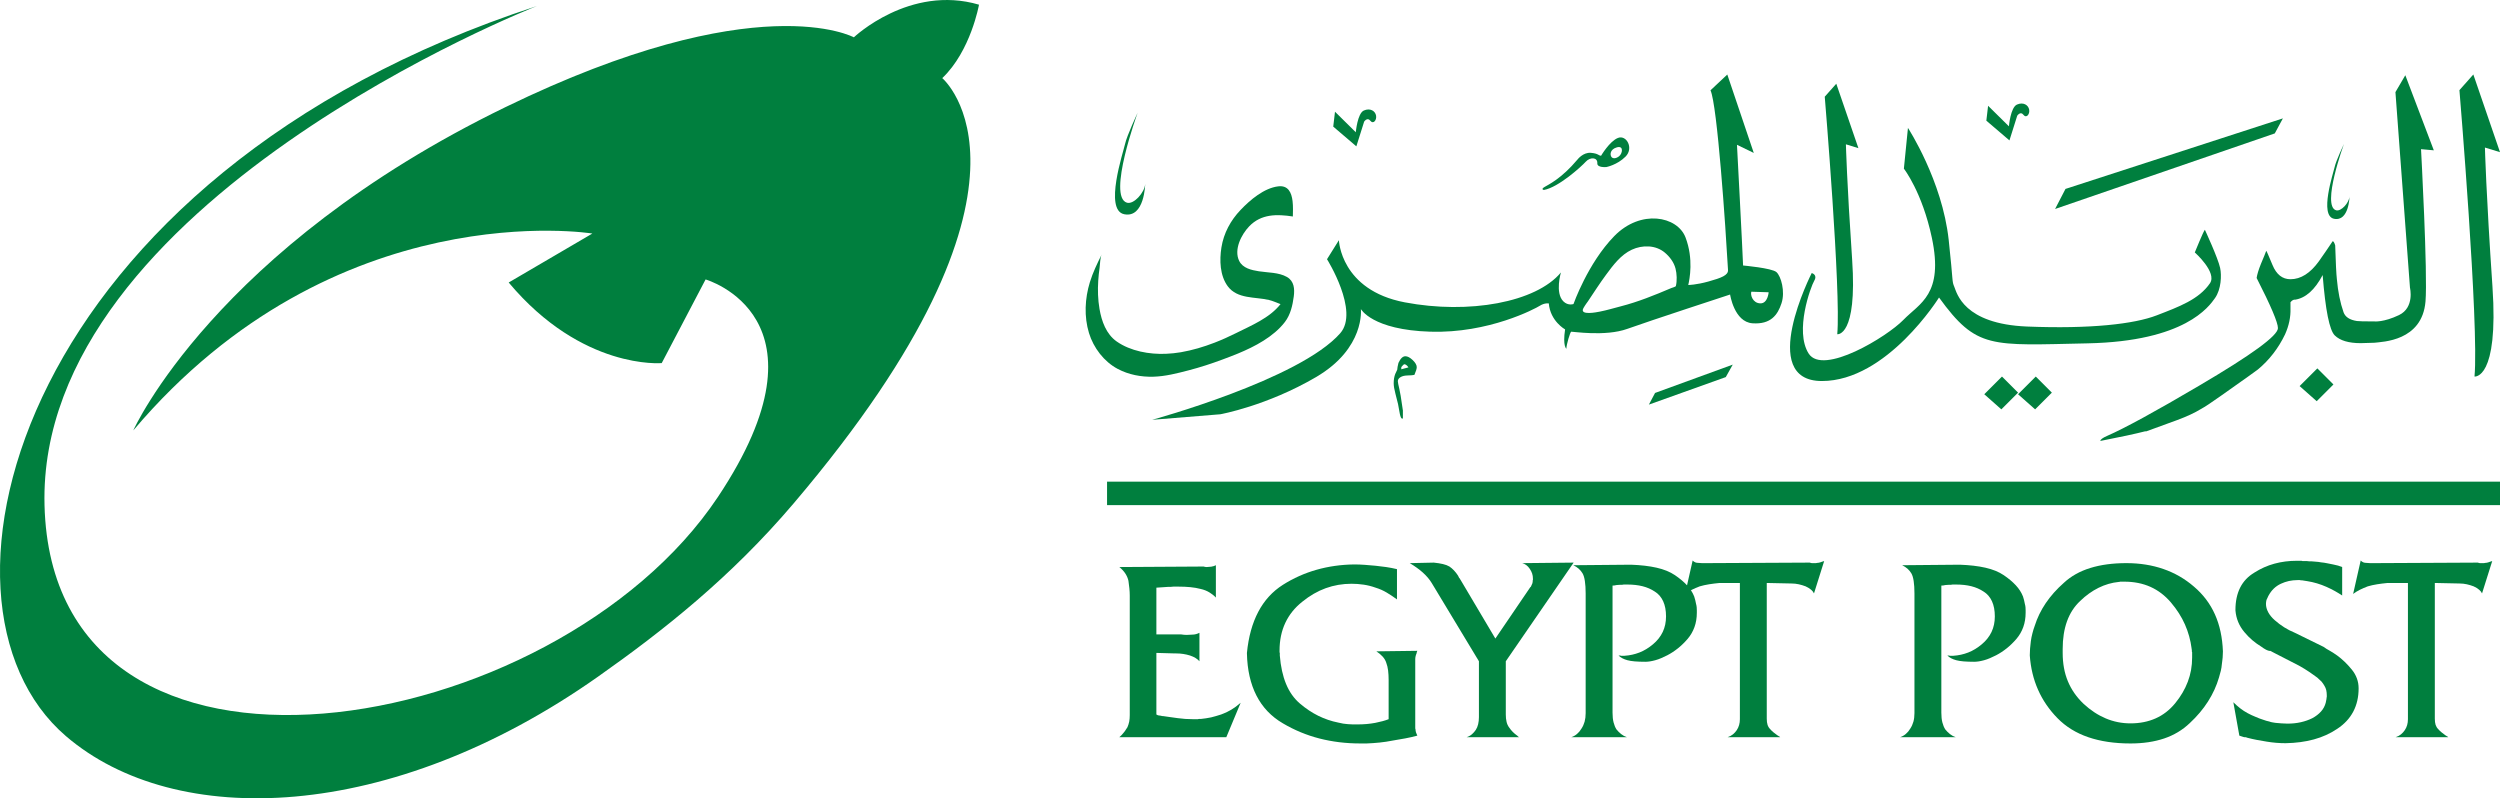 <?xml version="1.0" encoding="UTF-8"?>
<svg xmlns="http://www.w3.org/2000/svg" xmlns:xlink="http://www.w3.org/1999/xlink" width="1203.98pt" height="384.45pt" viewBox="0 0 1203.98 384.45" version="1.1">
<defs>
<clipPath id="clip1">
  <path d="M 0 0 L 472 0 L 472 384.449 L 0 384.449 Z M 0 0 "/>
</clipPath>
<clipPath id="clip2">
  <path d="M 1184 35 L 1203.98 35 L 1203.98 182 L 1184 182 Z M 1184 35 "/>
</clipPath>
<clipPath id="clip3">
  <path d="M 533 231 L 1203.98 231 L 1203.98 244 L 533 244 Z M 533 231 "/>
</clipPath>
</defs>
<g id="surface1">
<g clip-path="url(#clip1)" clip-rule="nonzero">
<path style=" stroke:none;fill-rule:evenodd;fill:rgb(0%,49.799%,24.3%);fill-opacity:1;" d="M 411.211 17.973 C 411.211 17.973 438.066 -7.574 471.477 2.254 C 471.477 2.254 467.547 24.523 453.789 37.625 C 453.789 37.625 513.465 87.91 382.289 242.344 C 351.984 278.02 319.488 303.68 288.043 325.848 C 187.988 396.391 84.551 399.785 31.758 354.516 C -44.066 289.504 9.914 84.062 258.574 2.906 C 258.574 2.906 17.711 97.121 21.441 243.32 C 25.406 398.75 267.441 356.727 345.703 239.391 C 403.496 152.738 339.809 134.578 339.809 134.578 L 318.68 174.863 C 318.68 174.863 280.359 178.305 244.984 136.051 L 285.273 112.469 C 285.273 112.469 161.465 92.324 64.184 207.289 C 64.184 207.289 103.43 119.602 243.512 51.547 C 364.863 -7.41 411.211 17.973 411.211 17.973 "/>
</g>
<path style=" stroke:none;fill-rule:evenodd;fill:rgb(0%,49.799%,24.3%);fill-opacity:1;" d="M 847.727 146.098 C 844.07 145.969 842.898 142.059 843.418 140.488 L 851.77 140.75 C 851.77 140.75 851.375 146.23 847.727 146.098 M 807.078 137.793 C 807.008 138.082 805.09 138.645 804.855 138.742 C 796.922 142.117 788.898 145.387 780.527 147.531 C 777.168 148.391 773.855 149.414 770.445 150.074 C 769.191 150.32 760.523 152.121 762.543 148.422 C 763.332 146.98 764.676 145.215 764.742 145.117 C 767.617 140.832 770.395 136.477 773.461 132.324 C 776.848 127.738 780.574 122.699 785.883 120.246 C 790.914 117.918 797.359 117.926 801.793 121.68 C 804.164 123.691 806.121 126.289 806.914 129.324 C 807.57 131.844 807.703 135.254 807.078 137.793 M 855.52 131.047 C 853.312 129.086 839.453 127.859 839.453 127.859 C 839.211 120.746 836.512 69.73 836.512 69.73 L 844.605 73.656 L 831.852 35.887 L 823.762 43.488 C 827.031 50.52 831.023 109.117 832.199 130.035 C 832.34 132.562 828.996 133.828 822.816 135.559 C 816.898 137.211 813.047 137.262 813.047 137.262 C 813.703 134.48 815.664 124.672 811.742 114.367 C 807.816 104.066 790.16 100.637 777.406 113.715 C 764.652 126.797 757.781 146.418 757.781 146.418 C 757.781 146.418 755.168 147.398 752.879 145.109 C 748.781 141.008 751.734 131.211 751.734 131.211 C 739.797 145.602 707.422 151.484 676.52 145.602 C 645.613 139.715 644.801 115.68 644.801 115.68 L 639.078 124.836 C 639.078 124.836 654.773 149.852 645.453 160.477 C 625.863 182.82 554.871 202.176 554.871 202.176 L 587.703 199.508 C 587.703 199.508 610.137 195.473 633.844 181.57 C 657.555 167.672 655.387 148.828 655.387 148.828 C 655.387 148.828 660.781 158.887 688.863 159.742 C 716.945 160.602 739.266 148.707 741.598 147.234 C 743.93 145.762 745.891 146.129 745.891 146.129 C 746.625 154.715 753.734 158.641 753.734 158.641 C 752.512 166.73 754.348 167.957 754.348 167.957 C 754.348 165.996 756.188 159.863 756.68 159.742 C 757.172 159.617 773.109 162.195 783.656 158.395 C 794.203 154.594 833.203 141.84 833.203 141.84 C 833.203 141.84 835.164 155.082 843.992 155.695 C 852.824 156.309 856.133 151.648 857.973 146.008 C 859.812 140.367 857.727 133.008 855.52 131.047 "/>
<path style=" stroke:none;fill-rule:nonzero;fill:rgb(0%,49.799%,24.3%);fill-opacity:1;" d="M 622.484 96.812 C 622.805 99.426 622.66 102.238 622.629 104.258 C 614.926 103.086 607.371 102.977 601.586 109.02 C 597.836 112.938 594.125 120.18 596.766 125.625 C 598.484 129.164 602.68 130.078 606.219 130.641 C 610.621 131.336 615.801 131.121 619.773 133.383 C 623.281 135.383 623.543 139.168 623.074 142.738 C 622.5 147.062 621.516 151.504 618.812 155.051 C 613.406 162.145 604.258 166.926 596.191 170.258 C 593.73 171.277 591.23 172.211 588.734 173.145 C 583.383 175.148 577.938 176.922 572.402 178.355 C 566.828 179.809 561.199 181.266 555.406 181.422 C 549.496 181.578 543.559 180.453 538.305 177.676 C 531.684 174.172 526.633 167.527 524.453 160.41 C 522.023 152.473 522.461 143.754 524.883 135.871 C 526.312 131.227 528.434 126.855 530.586 122.508 C 529.762 124.172 529.824 127.07 529.559 128.918 C 529.258 130.992 529.039 133.074 528.902 135.164 C 528.609 139.695 528.738 144.27 529.508 148.75 C 530.527 154.676 532.691 160.883 537.82 164.477 C 544.438 169.105 553.598 170.738 561.516 170.387 C 563.898 170.285 566.324 170.047 568.676 169.641 C 574.227 168.68 579.617 167.078 584.867 165.051 C 588.355 163.703 591.785 162.164 595.129 160.492 C 602.59 156.758 611.391 153.195 616.691 146.465 C 614.848 145.801 613.035 144.91 611.121 144.465 C 604.395 142.887 595.883 144.078 591.273 137.855 C 587.461 132.699 587.254 125.262 588.227 119.176 C 589.332 112.254 592.648 106.145 597.461 101.094 C 602.027 96.301 608.758 90.551 615.613 89.742 C 620.402 89.176 621.992 92.758 622.484 96.812 "/>
<path style=" stroke:none;fill-rule:evenodd;fill:rgb(0%,49.799%,24.3%);fill-opacity:1;" d="M 1172.109 72.395 L 1158.379 36.234 L 1153.621 44.363 L 1160.621 138.547 C 1160.621 138.547 1162.941 148.105 1155.34 151.742 C 1147.961 155.277 1143.531 154.797 1143.531 154.797 C 1138.559 154.797 1135.75 154.73 1135.07 154.598 C 1131.578 154.062 1129.441 152.656 1128.629 150.371 C 1127.031 145.812 1125.949 140.512 1125.422 134.473 C 1125.141 132.059 1124.871 126.625 1124.609 118.172 C 1124.199 116.836 1123.801 116.16 1123.398 116.16 C 1121.25 119.379 1119.039 122.598 1116.762 125.82 C 1112.602 131.59 1108.039 134.473 1103.078 134.473 C 1099.18 134.473 1096.301 132.191 1094.422 127.629 C 1092.539 123.07 1091.539 120.789 1091.398 120.789 C 1091.129 121.59 1090.262 123.742 1088.789 127.23 C 1087.711 129.914 1087.039 132.129 1086.77 133.867 C 1093.621 147.285 1097.039 155.336 1097.039 158.02 C 1097.039 161.641 1084.359 170.895 1059 185.789 C 1038.07 198.129 1023.32 206.184 1014.73 209.938 C 1012.59 210.879 1011.512 211.68 1011.512 212.355 C 1021.172 210.473 1028.352 208.934 1033.039 207.727 L 1033.641 207.727 C 1038.879 205.844 1043.84 204.031 1048.539 202.293 C 1053.23 200.547 1056.988 198.801 1059.809 197.062 C 1061.82 195.984 1065.172 193.77 1069.871 190.414 C 1081.27 182.371 1087.109 178.207 1087.379 177.941 C 1092.879 173.379 1097.238 167.742 1100.461 161.035 C 1102.328 156.879 1103.211 152.719 1103.078 148.559 L 1103.078 145.539 C 1103.879 144.602 1104.621 144.203 1105.289 144.332 C 1110.391 143.531 1114.82 139.574 1118.57 132.461 C 1119.91 149.367 1121.859 159.059 1124.41 161.539 C 1126.949 164.023 1131.121 165.262 1136.879 165.262 L 1143.531 165.062 C 1147.289 164.57 1166.469 164.379 1168.102 145.199 C 1169.219 131.965 1165.949 71.832 1165.949 71.832 "/>
<path style=" stroke:none;fill-rule:evenodd;fill:rgb(0%,49.799%,24.3%);fill-opacity:1;" d="M 1061.852 110.656 C 1061.852 110.656 1068.16 124.211 1069.199 129.051 C 1069.98 132.637 1069.691 139.352 1066.75 143.52 C 1063.809 147.691 1052.281 164.367 1005.441 165.352 C 958.59 166.332 951.969 168.293 933.82 143.277 C 933.82 143.277 908.801 183.5 877.41 183.5 C 846.016 183.5 872.504 131.504 872.504 131.504 C 872.504 131.504 875.445 132.238 873.73 135.184 C 872.012 138.125 864.164 159.465 871.031 170.258 C 877.898 181.047 908.801 162.16 916.648 154.066 C 924.496 145.973 936.148 141.883 930.383 114.582 C 925.723 92.508 916.895 81.227 916.895 81.227 L 918.855 61.602 C 918.855 61.602 935.367 86.883 938.48 115.562 C 940.758 136.555 939.949 135.184 941.176 138.125 C 942.402 141.07 945.59 156.031 976.246 157.258 C 1006.91 158.48 1027.871 156.039 1038.66 151.867 C 1049.449 147.699 1058.961 144.227 1064.301 136.41 C 1067.859 131.195 1057 121.57 1057 121.57 C 1057 121.57 1061.23 111.148 1061.852 110.656 "/>
<g clip-path="url(#clip2)" clip-rule="nonzero">
<path style=" stroke:none;fill-rule:evenodd;fill:rgb(0%,49.799%,24.3%);fill-opacity:1;" d="M 1191.699 181.336 C 1191.699 181.336 1203.422 183.012 1200.352 138.059 C 1197.281 93.109 1196.719 71.055 1196.719 71.055 L 1203.98 73.285 L 1191.141 35.871 L 1184.441 43.414 C 1184.441 43.414 1193.93 157.047 1191.699 181.336 "/>
</g>
<path style=" stroke:none;fill-rule:evenodd;fill:rgb(0%,49.799%,24.3%);fill-opacity:1;" d="M 884.805 160.969 C 884.805 160.969 894.531 162.359 891.98 125.074 C 889.438 87.793 888.973 69.5 888.973 69.5 L 894.992 71.352 L 884.34 40.32 L 878.785 46.574 C 878.785 46.574 886.656 140.824 884.805 160.969 "/>
<path style=" stroke:none;fill-rule:evenodd;fill:rgb(0%,49.799%,24.3%);fill-opacity:1;" d="M 989.711 100.648 L 994.723 90.98 L 1099.422 57.008 L 1095.52 64.246 Z M 989.711 100.648 "/>
<path style=" stroke:none;fill-rule:evenodd;fill:rgb(0%,49.799%,24.3%);fill-opacity:1;" d="M 1107.48 185.934 L 1116.012 177.41 L 1123.762 185.156 L 1115.699 193.215 "/>
<path style=" stroke:none;fill-rule:evenodd;fill:rgb(0%,49.799%,24.3%);fill-opacity:1;" d="M 971.887 189.867 L 980.41 181.344 L 988.156 189.09 L 980.098 197.145 "/>
<path style=" stroke:none;fill-rule:evenodd;fill:rgb(0%,49.799%,24.3%);fill-opacity:1;" d="M 955.613 189.867 L 964.137 181.344 L 971.883 189.09 L 963.828 197.145 "/>
<path style=" stroke:none;fill-rule:nonzero;fill:rgb(0%,49.799%,24.3%);fill-opacity:1;" d="M 678.301 176.926 C 677.617 175.918 676.938 175.414 676.258 175.414 C 676.16 175.414 675.898 175.633 675.477 176.07 C 675.055 176.508 674.844 176.797 674.844 176.926 L 674.844 177.848 C 675.621 177.652 676.777 177.348 678.301 176.926 M 682.293 176.828 C 682.293 177.574 681.922 178.809 681.172 180.527 C 680.621 180.691 679.5 180.785 677.812 180.82 C 676.418 180.852 675.297 181.129 674.453 181.648 C 673.609 182.168 673.188 182.816 673.188 183.594 C 673.188 184.082 673.434 185.332 673.918 187.344 C 674.277 188.773 674.781 191.809 675.43 196.449 C 675.559 197.391 675.621 197.73 675.621 197.473 L 675.621 201.465 C 675.559 201.562 675.445 201.613 675.281 201.613 C 674.859 201.613 674.484 200.863 674.16 199.371 C 673.965 198.301 673.676 196.711 673.285 194.602 C 673.223 194.242 672.797 192.57 672.02 189.586 C 671.465 187.508 671.191 185.836 671.191 184.57 C 671.191 182.883 671.438 181.402 671.922 180.137 C 672.18 179.684 672.508 178.984 672.895 178.047 C 672.93 177.297 673.121 176.211 673.48 174.781 C 674.453 172.637 675.574 171.566 676.84 171.566 C 677.879 171.566 679.047 172.188 680.348 173.418 C 681.645 174.652 682.293 175.789 682.293 176.828 "/>
<path style=" stroke:none;fill-rule:evenodd;fill:rgb(0%,49.799%,24.3%);fill-opacity:1;" d="M 551.52 88.574 C 551.52 88.574 551.238 105.137 541.414 103.172 C 531.586 101.207 540.984 73.246 541.824 69.316 C 542.664 65.387 547.867 54.324 547.867 54.324 C 547.867 54.324 533.113 94.781 542.734 97.621 C 545.984 98.582 551.238 92.785 551.52 88.574 "/>
<path style=" stroke:none;fill-rule:evenodd;fill:rgb(0%,49.799%,24.3%);fill-opacity:1;" d="M 1131.512 94.598 C 1131.512 94.598 1131.309 106.812 1124.059 105.363 C 1116.809 103.914 1123.738 83.293 1124.359 80.395 C 1124.98 77.496 1128.82 69.336 1128.82 69.336 C 1128.82 69.336 1117.93 99.176 1125.031 101.27 C 1127.43 101.98 1131.309 97.703 1131.512 94.598 "/>
<path style=" stroke:none;fill-rule:evenodd;fill:rgb(0%,49.799%,24.3%);fill-opacity:1;" d="M 794.094 194.855 L 797.059 189.242 L 834.477 175.594 L 831.125 181.602 Z M 794.094 194.855 "/>
<path style=" stroke:none;fill-rule:evenodd;fill:rgb(0%,49.799%,24.3%);fill-opacity:1;" d="M 967.73 67.621 L 971.48 55.727 C 971.48 55.727 973.035 53.398 974.453 55.27 C 975.879 57.148 977.621 55.016 977.234 52.816 C 976.848 50.617 974.453 49 971.352 50.359 C 968.246 51.715 967.473 60.832 967.473 60.832 L 957.449 50.941 L 956.609 58.117 "/>
<path style=" stroke:none;fill-rule:evenodd;fill:rgb(0%,49.799%,24.3%);fill-opacity:1;" d="M 653.207 70.484 L 656.957 58.586 C 656.957 58.586 658.508 56.258 659.926 58.133 C 661.352 60.008 663.094 57.875 662.707 55.676 C 662.32 53.48 659.926 51.863 656.824 53.219 C 653.719 54.578 652.945 63.695 652.945 63.695 L 642.922 53.801 L 642.082 60.98 "/>
<path style=" stroke:none;fill-rule:evenodd;fill:rgb(0%,49.799%,24.3%);fill-opacity:1;" d="M 779.668 75.305 C 777.926 76.625 776.574 76.309 776.051 75.57 C 775.273 74.48 775.379 71.871 778.73 70.949 C 782.086 70.023 781.414 73.984 779.668 75.305 M 779.211 66.422 C 775.141 68.031 771.074 74.992 771.074 74.992 C 769.785 74.992 769.895 73.922 766.145 73.598 C 762.398 73.277 759.719 76.812 759.719 76.812 C 751.898 86.129 745.688 88.914 743.762 90.09 C 741.84 91.266 743.547 91.484 743.547 91.484 C 750.613 90.199 761.539 80.238 763.684 77.883 C 765.824 75.527 769.43 75.695 769.254 78.633 C 769.113 80.871 773.594 80.449 773.594 80.449 C 773.594 80.449 778.785 79.488 782.852 75.418 C 786.922 71.348 783.281 64.816 779.211 66.422 "/>
<g clip-path="url(#clip3)" clip-rule="nonzero">
<path style=" stroke:none;fill-rule:evenodd;fill:rgb(0%,49.799%,24.3%);fill-opacity:1;" d="M 533.148 243.262 L 1203.98 243.262 L 1203.98 231.961 L 533.148 231.961 Z M 533.148 243.262 "/>
</g>
<path style=" stroke:none;fill-rule:nonzero;fill:rgb(0%,49.799%,24.3%);fill-opacity:1;" d="M 544.082 286.785 C 544.082 285.699 544.02 284.547 543.895 283.328 C 543.77 282.117 543.621 280.922 543.453 279.746 C 543.203 278.574 542.719 277.422 542.008 276.289 C 541.297 275.16 540.312 274.094 539.055 273.086 L 579.648 272.836 C 580.152 273.004 580.652 273.086 581.156 273.086 C 581.66 273.086 582.16 273.047 582.664 272.961 C 582.914 272.961 583.168 272.941 583.418 272.898 C 583.672 272.855 583.922 272.797 584.172 272.711 C 584.34 272.711 584.551 272.645 584.801 272.52 C 585.051 272.395 585.305 272.293 585.555 272.207 L 585.555 287.793 C 584.719 286.871 583.672 286.031 582.414 285.277 C 581.156 284.523 579.773 283.98 578.266 283.645 C 576.672 283.227 575 282.934 573.238 282.766 C 571.48 282.598 569.598 282.512 567.586 282.512 L 565.07 282.512 C 564.566 282.598 564.105 282.641 563.688 282.641 L 562.43 282.641 C 561.594 282.723 560.691 282.785 559.73 282.828 C 558.766 282.871 557.82 282.934 556.902 283.016 L 556.902 305.512 L 568.715 305.512 C 569.719 305.68 570.664 305.766 571.543 305.766 C 572.422 305.766 573.238 305.723 573.992 305.637 C 574.75 305.637 575.414 305.555 576.004 305.387 C 576.59 305.219 577.137 305.012 577.641 304.758 L 577.641 318.457 C 577.137 317.871 576.508 317.348 575.754 316.887 C 575 316.426 574.117 316.027 573.113 315.691 C 572.023 315.355 570.934 315.105 569.848 314.938 C 568.758 314.77 567.625 314.684 566.453 314.684 L 565.824 314.684 L 556.902 314.434 L 556.902 344.094 C 557.152 344.266 557.406 344.391 557.652 344.473 C 557.906 344.555 558.156 344.598 558.41 344.598 C 558.574 344.598 558.723 344.621 558.852 344.66 C 558.977 344.703 559.121 344.723 559.289 344.723 C 559.371 344.809 559.496 344.848 559.664 344.848 L 560.043 344.848 C 561.215 345.02 562.387 345.184 563.562 345.352 C 564.734 345.52 565.949 345.688 567.207 345.855 C 568.379 346.023 569.57 346.148 570.789 346.23 C 572.004 346.316 573.238 346.355 574.496 346.355 L 576.887 346.355 C 577.051 346.355 577.219 346.316 577.387 346.23 L 578.395 346.23 C 579.23 346.148 580.047 346.043 580.844 345.918 C 581.637 345.793 582.457 345.645 583.293 345.477 C 584.051 345.309 584.82 345.098 585.617 344.848 C 586.414 344.598 587.23 344.348 588.07 344.094 C 589.746 343.512 591.355 342.758 592.906 341.832 C 594.457 340.91 595.988 339.781 597.496 338.441 L 590.582 355.027 L 539.055 355.027 C 539.473 354.695 539.871 354.316 540.25 353.898 C 540.625 353.477 540.98 353.059 541.316 352.641 C 541.484 352.473 541.633 352.285 541.758 352.074 C 541.883 351.867 542.027 351.637 542.199 351.387 C 542.281 351.219 542.406 351.027 542.574 350.82 C 542.742 350.609 542.867 350.422 542.953 350.254 C 543.117 349.836 543.285 349.395 543.453 348.934 C 543.621 348.473 543.746 347.992 543.832 347.488 C 543.914 346.984 543.977 346.48 544.02 345.98 C 544.062 345.477 544.082 344.934 544.082 344.348 L 544.082 344.094 "/>
<path style=" stroke:none;fill-rule:nonzero;fill:rgb(0%,49.799%,24.3%);fill-opacity:1;" d="M 605.977 294.641 C 608.867 289.156 612.824 284.82 617.855 281.633 C 622.879 278.449 628.266 276.039 634.004 274.406 C 639.742 272.773 645.797 271.914 652.164 271.828 C 653.84 271.828 655.535 271.895 657.254 272.02 C 658.969 272.145 660.711 272.293 662.469 272.461 C 664.145 272.629 665.84 272.836 667.559 273.086 C 669.277 273.34 671.016 273.676 672.773 274.094 L 672.773 288.672 C 671.184 287.496 669.547 286.41 667.871 285.406 C 666.195 284.398 664.395 283.602 662.469 283.016 C 660.625 282.348 658.719 281.863 656.75 281.57 C 654.781 281.277 652.832 281.133 650.906 281.133 C 646.551 281.133 642.402 281.844 638.465 283.266 C 634.527 284.691 630.754 286.871 627.156 289.801 C 623.551 292.652 620.828 296.043 618.984 299.98 C 617.141 303.922 616.219 308.363 616.219 313.305 L 616.219 314.184 C 616.219 314.27 616.262 314.352 616.348 314.434 L 616.348 315.691 C 616.766 320.969 617.77 325.539 619.359 329.391 C 620.953 333.246 623.172 336.387 626.023 338.816 C 628.871 341.246 631.824 343.215 634.883 344.723 C 637.941 346.23 641.145 347.324 644.496 347.992 C 644.914 348.078 645.312 348.16 645.691 348.242 C 646.066 348.328 646.465 348.41 646.887 348.492 C 647.219 348.492 647.594 348.535 648.016 348.621 C 648.434 348.703 648.812 348.746 649.148 348.746 C 649.566 348.746 649.965 348.766 650.344 348.809 C 650.719 348.852 651.113 348.871 651.535 348.871 L 653.797 348.871 C 655.305 348.871 656.77 348.809 658.195 348.684 C 659.621 348.559 661.004 348.367 662.344 348.117 C 663.602 347.867 664.773 347.594 665.863 347.301 C 666.949 347.008 667.914 346.691 668.754 346.355 L 668.754 327.379 C 668.754 325.789 668.668 324.301 668.504 322.918 C 668.332 321.535 668.039 320.301 667.621 319.211 C 667.285 318.121 666.699 317.117 665.863 316.195 C 665.023 315.273 664.02 314.434 662.848 313.68 L 682.578 313.43 C 682.492 313.598 682.43 313.746 682.391 313.871 C 682.348 313.996 682.328 314.102 682.328 314.184 C 682.242 314.27 682.203 314.352 682.203 314.434 L 682.203 314.688 C 682.031 315.023 681.887 315.441 681.762 315.945 C 681.637 316.449 681.574 316.949 681.574 317.453 L 681.574 350.629 C 681.574 350.883 681.613 351.094 681.699 351.258 C 681.699 351.512 681.719 351.762 681.762 352.012 C 681.801 352.266 681.867 352.516 681.949 352.766 C 682.031 353.02 682.137 353.27 682.262 353.52 C 682.391 353.773 682.492 354.023 682.578 354.273 C 680.734 354.777 678.809 355.219 676.797 355.594 C 674.785 355.973 672.734 356.328 670.641 356.664 C 668.543 357.082 666.469 357.395 664.418 357.605 C 662.363 357.812 660.289 357.961 658.195 358.043 L 655.055 358.043 C 648.184 358.043 641.648 357.246 635.449 355.656 C 629.246 354.066 623.383 351.637 617.855 348.367 C 612.238 345.102 607.988 340.641 605.098 334.984 C 602.207 329.328 600.676 322.562 600.512 314.688 L 600.512 314.434 C 601.262 306.727 603.086 300.129 605.977 294.641 "/>
<path style=" stroke:none;fill-rule:nonzero;fill:rgb(0%,49.799%,24.3%);fill-opacity:1;" d="M 712.238 318.457 L 689.488 280.754 C 688.984 279.918 688.379 279.078 687.664 278.238 C 686.953 277.402 686.137 276.562 685.215 275.727 C 684.379 274.973 683.438 274.219 682.387 273.465 C 681.344 272.711 680.188 271.957 678.93 271.203 L 690.496 270.949 C 692.172 271.121 693.637 271.352 694.895 271.645 C 696.148 271.938 697.195 272.336 698.035 272.836 C 698.789 273.34 699.52 273.965 700.234 274.723 C 700.945 275.477 701.594 276.312 702.184 277.234 C 702.266 277.402 702.348 277.57 702.434 277.734 C 702.516 277.906 702.602 278.074 702.684 278.238 C 702.766 278.324 702.832 278.41 702.871 278.492 C 702.914 278.574 702.977 278.617 703.062 278.617 C 703.062 278.703 703.082 278.785 703.125 278.867 C 703.168 278.953 703.227 279.035 703.312 279.121 L 720.152 307.523 L 736.992 282.766 C 737.16 282.684 737.266 282.574 737.309 282.449 C 737.352 282.324 737.414 282.18 737.496 282.012 C 737.578 281.844 737.664 281.652 737.746 281.445 C 737.832 281.234 737.914 281.047 738 280.879 L 738 280.629 C 738 280.547 738.043 280.461 738.129 280.379 L 738.129 279.621 C 738.129 279.539 738.168 279.414 738.25 279.246 L 738.25 278.742 C 738.25 277.82 738.129 276.984 737.875 276.23 C 737.625 275.477 737.246 274.723 736.742 273.965 C 736.242 273.211 735.676 272.605 735.047 272.145 C 734.418 271.688 733.77 271.371 733.098 271.203 L 757.855 270.949 L 725.18 318.457 L 725.18 344.094 C 725.18 345.434 725.305 346.629 725.559 347.676 C 725.809 348.727 726.227 349.625 726.816 350.379 C 727.316 351.133 727.883 351.824 728.512 352.453 C 729.141 353.082 729.746 353.605 730.336 354.023 C 730.418 354.105 730.504 354.172 730.586 354.211 C 730.668 354.254 730.754 354.316 730.84 354.402 C 730.84 354.484 730.879 354.547 730.965 354.59 C 731.047 354.633 731.129 354.695 731.215 354.777 C 731.297 354.859 731.383 354.926 731.465 354.969 C 731.547 355.012 731.633 355.027 731.715 355.027 L 732.094 355.027 L 706.328 355.027 C 707.336 354.695 708.191 354.211 708.906 353.586 C 709.617 352.957 710.227 352.266 710.727 351.512 C 711.23 350.758 711.605 349.855 711.859 348.809 C 712.109 347.762 712.238 346.609 712.238 345.352 L 712.238 345.102 "/>
<path style=" stroke:none;fill-rule:nonzero;fill:rgb(0%,49.799%,24.3%);fill-opacity:1;" d="M 763.641 285.781 C 763.641 283.438 763.512 281.445 763.262 279.809 C 763.012 278.176 762.633 276.941 762.133 276.105 C 761.629 275.266 761.02 274.531 760.309 273.902 C 759.598 273.277 758.738 272.711 757.73 272.207 L 785.508 271.957 C 790.199 272.125 794.305 272.605 797.824 273.402 C 801.34 274.199 804.273 275.395 806.621 276.984 C 808.965 278.574 810.914 280.211 812.465 281.887 C 814.012 283.562 815.168 285.363 815.922 287.289 C 816.09 287.875 816.254 288.465 816.426 289.047 C 816.59 289.637 816.715 290.223 816.801 290.809 C 816.969 291.395 817.07 291.938 817.113 292.441 C 817.156 292.945 817.18 293.445 817.18 293.949 L 817.18 295.082 C 817.18 297.594 816.801 299.898 816.047 301.992 C 815.289 304.09 814.203 305.973 812.781 307.648 C 811.27 309.406 809.699 310.938 808.066 312.234 C 806.434 313.535 804.734 314.645 802.977 315.566 C 801.973 316.07 800.984 316.531 800.023 316.949 C 799.059 317.371 798.117 317.703 797.195 317.953 C 796.27 318.207 795.414 318.395 794.617 318.52 C 793.82 318.645 793.09 318.707 792.422 318.707 C 790.41 318.707 788.691 318.645 787.266 318.52 C 785.84 318.395 784.668 318.207 783.746 317.953 C 782.824 317.703 782.008 317.391 781.297 317.012 C 780.586 316.637 779.977 316.195 779.473 315.691 L 780.48 315.691 C 780.48 315.777 780.52 315.816 780.605 315.816 L 782.363 315.816 C 784.879 315.652 787.266 315.125 789.527 314.246 C 791.789 313.367 793.969 312.047 796.062 310.289 C 798.16 308.527 799.727 306.539 800.777 304.316 C 801.824 302.098 802.348 299.605 802.348 296.84 C 802.348 293.992 801.887 291.562 800.965 289.551 C 800.043 287.539 798.703 285.992 796.941 284.902 C 795.188 283.73 793.215 282.871 791.039 282.324 C 788.855 281.781 786.426 281.508 783.746 281.508 L 781.988 281.508 C 781.738 281.594 781.465 281.633 781.172 281.633 L 780.23 281.633 C 779.895 281.633 779.578 281.656 779.285 281.695 C 778.992 281.738 778.719 281.762 778.469 281.762 C 778.133 281.844 777.816 281.906 777.527 281.949 C 777.23 281.992 776.918 282.012 776.586 282.012 L 776.586 343.215 C 776.586 345.059 776.754 346.633 777.09 347.926 C 777.422 349.227 777.883 350.34 778.469 351.262 C 779.137 352.098 779.895 352.852 780.73 353.52 C 781.566 354.191 782.492 354.695 783.496 355.027 L 756.727 355.027 C 757.73 354.695 758.652 354.172 759.492 353.457 C 760.328 352.746 761.039 351.887 761.629 350.883 C 762.297 349.875 762.801 348.766 763.137 347.551 C 763.469 346.34 763.641 344.973 763.641 343.469 L 763.641 343.215 "/>
<path style=" stroke:none;fill-rule:nonzero;fill:rgb(0%,49.799%,24.3%);fill-opacity:1;" d="M 837.914 280.754 L 828.109 280.754 C 826.352 280.922 824.676 281.133 823.086 281.383 C 821.492 281.633 819.98 281.969 818.559 282.387 C 817.219 282.891 815.965 283.438 814.789 284.02 C 813.617 284.609 812.527 285.277 811.52 286.031 L 815.164 269.945 C 815.586 270.363 816.004 270.656 816.422 270.824 C 816.844 270.992 817.301 271.074 817.805 271.074 C 818.391 271.16 819 271.199 819.629 271.199 L 822.078 271.199 L 871.594 270.949 C 872.012 271.121 872.367 271.199 872.664 271.199 L 874.484 271.199 C 874.566 271.199 874.695 271.184 874.863 271.141 C 875.031 271.098 875.152 271.074 875.238 271.074 C 875.406 271.074 875.617 271.059 875.867 271.012 C 876.121 270.973 876.371 270.91 876.621 270.824 C 876.875 270.742 877.164 270.637 877.504 270.512 C 877.836 270.387 878.172 270.281 878.508 270.195 L 873.605 285.781 C 873.355 285.195 872.895 284.609 872.227 284.02 C 871.555 283.438 870.672 282.891 869.586 282.387 C 868.496 281.969 867.387 281.633 866.254 281.383 C 865.121 281.133 863.93 281.004 862.672 281.004 L 850.859 280.754 L 850.859 346.105 C 850.859 347.281 850.984 348.266 851.234 349.059 C 851.488 349.855 851.906 350.547 852.492 351.133 C 852.992 351.719 853.559 352.266 854.188 352.766 C 854.816 353.27 855.426 353.73 856.012 354.148 C 856.18 354.234 856.324 354.316 856.449 354.402 C 856.578 354.484 856.68 354.57 856.766 354.652 C 856.848 354.652 856.91 354.676 856.953 354.715 C 856.996 354.758 857.059 354.777 857.141 354.777 C 857.141 354.859 857.16 354.926 857.203 354.969 C 857.246 355.012 857.309 355.027 857.391 355.027 L 857.77 355.027 L 832.008 355.027 C 833.012 354.695 833.871 354.234 834.586 353.648 C 835.293 353.062 835.902 352.391 836.406 351.637 C 836.906 350.883 837.285 350.066 837.535 349.184 C 837.789 348.305 837.914 347.363 837.914 346.355 L 837.914 346.105 "/>
<path style=" stroke:none;fill-rule:nonzero;fill:rgb(0%,49.799%,24.3%);fill-opacity:1;" d="M 921.988 285.781 C 921.988 283.438 921.859 281.445 921.609 279.809 C 921.359 278.176 920.98 276.941 920.48 276.105 C 919.977 275.266 919.367 274.531 918.656 273.902 C 917.945 273.277 917.086 272.711 916.082 272.207 L 943.855 271.957 C 948.547 272.125 952.652 272.605 956.172 273.402 C 959.688 274.199 962.621 275.395 964.969 276.984 C 967.312 278.574 969.262 280.211 970.812 281.887 C 972.363 283.562 973.516 285.363 974.27 287.289 C 974.438 287.875 974.602 288.465 974.773 289.047 C 974.938 289.637 975.062 290.223 975.148 290.809 C 975.316 291.395 975.418 291.938 975.465 292.441 C 975.504 292.945 975.527 293.445 975.527 293.949 L 975.527 295.082 C 975.527 297.594 975.148 299.898 974.395 301.992 C 973.641 304.09 972.551 305.973 971.129 307.648 C 969.617 309.406 968.047 310.938 966.414 312.234 C 964.781 313.535 963.086 314.645 961.324 315.566 C 960.32 316.07 959.332 316.531 958.371 316.949 C 957.406 317.371 956.465 317.703 955.543 317.953 C 954.617 318.207 953.762 318.395 952.969 318.52 C 952.168 318.645 951.438 318.707 950.766 318.707 C 948.758 318.707 947.039 318.645 945.613 318.52 C 944.188 318.395 943.016 318.207 942.094 317.953 C 941.172 317.703 940.355 317.391 939.645 317.012 C 938.934 316.637 938.324 316.195 937.824 315.691 L 938.828 315.691 C 938.828 315.777 938.867 315.816 938.953 315.816 L 940.715 315.816 C 943.227 315.652 945.613 315.125 947.879 314.246 C 950.137 313.367 952.316 312.047 954.41 310.289 C 956.508 308.527 958.074 306.539 959.125 304.316 C 960.172 302.098 960.695 299.605 960.695 296.84 C 960.695 293.992 960.234 291.562 959.312 289.551 C 958.391 287.539 957.051 285.992 955.289 284.902 C 953.531 283.73 951.562 282.871 949.387 282.324 C 947.207 281.781 944.777 281.508 942.094 281.508 L 940.336 281.508 C 940.086 281.594 939.812 281.633 939.52 281.633 L 938.578 281.633 C 938.242 281.633 937.926 281.656 937.633 281.695 C 937.34 281.738 937.066 281.762 936.816 281.762 C 936.48 281.844 936.168 281.906 935.875 281.949 C 935.578 281.992 935.266 282.012 934.934 282.012 L 934.934 343.215 C 934.934 345.059 935.098 346.633 935.434 347.926 C 935.77 349.227 936.23 350.34 936.816 351.262 C 937.488 352.098 938.242 352.852 939.078 353.52 C 939.918 354.191 940.84 354.695 941.844 355.027 L 915.074 355.027 C 916.082 354.695 917.004 354.172 917.84 353.457 C 918.676 352.746 919.391 351.887 919.977 350.883 C 920.645 349.875 921.148 348.766 921.484 347.551 C 921.82 346.34 921.988 344.973 921.988 343.469 L 921.988 343.215 "/>
<path style=" stroke:none;fill-rule:nonzero;fill:rgb(0%,49.799%,24.3%);fill-opacity:1;" d="M 995.887 328.133 C 997.562 332.156 1000.07 335.758 1003.43 338.945 C 1006.77 342.043 1010.34 344.391 1014.109 345.98 C 1017.879 347.574 1021.859 348.367 1026.051 348.367 C 1030.488 348.367 1034.512 347.574 1038.109 345.98 C 1041.711 344.391 1044.859 341.957 1047.539 338.691 C 1050.219 335.422 1052.25 331.969 1053.629 328.324 C 1055.02 324.676 1055.711 320.805 1055.711 316.699 L 1055.711 314.059 C 1055.621 313.977 1055.578 313.891 1055.578 313.805 L 1055.578 312.926 C 1055.5 312.844 1055.461 312.738 1055.461 312.613 L 1055.461 312.301 C 1054.949 308.277 1053.879 304.422 1052.25 300.734 C 1050.621 297.051 1048.371 293.531 1045.531 290.18 C 1042.68 286.828 1039.391 284.316 1035.66 282.637 C 1031.93 280.965 1027.719 280.125 1023.031 280.125 L 1021.02 280.125 C 1020.852 280.211 1020.719 280.25 1020.641 280.25 L 1020.391 280.25 C 1017.039 280.586 1013.789 281.527 1010.648 283.078 C 1007.512 284.629 1004.559 286.742 1001.789 289.426 C 998.941 292.109 996.828 295.375 995.445 299.23 C 994.062 303.082 993.371 307.523 993.371 312.551 L 993.371 314.688 L 993.371 314.434 C 993.371 319.547 994.207 324.113 995.887 328.133 M 977.66 312.363 C 977.742 311.23 977.871 310.035 978.039 308.781 C 978.121 308.109 978.227 307.48 978.352 306.895 C 978.48 306.309 978.621 305.68 978.793 305.008 C 978.961 304.422 979.129 303.816 979.297 303.188 C 979.465 302.559 979.672 301.953 979.922 301.363 C 981.098 297.594 982.855 293.973 985.199 290.492 C 987.547 287.02 990.48 283.73 993.996 280.629 C 997.434 277.445 1001.672 275.078 1006.691 273.527 C 1011.719 271.977 1017.5 271.199 1024.039 271.199 C 1030.488 271.199 1036.441 272.145 1041.879 274.031 C 1047.328 275.914 1052.23 278.742 1056.59 282.512 C 1061.031 286.281 1064.398 290.742 1066.699 295.898 C 1069.012 301.051 1070.281 306.98 1070.539 313.68 C 1070.539 314.184 1070.52 314.688 1070.48 315.188 C 1070.43 315.691 1070.41 316.195 1070.41 316.699 C 1070.328 317.285 1070.262 317.828 1070.219 318.332 C 1070.18 318.832 1070.121 319.336 1070.031 319.84 C 1069.949 320.93 1069.781 321.996 1069.531 323.043 C 1069.281 324.094 1068.988 325.16 1068.648 326.25 C 1067.48 330.27 1065.719 334.125 1063.371 337.812 C 1061.031 341.496 1058.09 344.977 1054.578 348.242 C 1051.059 351.594 1046.93 354.066 1042.199 355.656 C 1037.461 357.246 1032.078 358.047 1026.051 358.047 C 1018.34 358.047 1011.551 357.039 1005.691 355.031 C 999.82 353.02 994.879 349.961 990.855 345.855 C 986.836 341.75 983.715 337.184 981.496 332.156 C 979.273 327.129 977.953 321.641 977.535 315.691 L 977.535 315.441 C 977.535 314.52 977.574 313.492 977.66 312.363 "/>
<path style=" stroke:none;fill-rule:nonzero;fill:rgb(0%,49.799%,24.3%);fill-opacity:1;" d="M 1078.828 283.016 C 1080.34 280 1082.641 277.57 1085.738 275.727 C 1088.762 273.801 1091.969 272.375 1095.359 271.453 C 1098.75 270.531 1102.328 270.07 1106.102 270.07 L 1108.371 270.07 C 1108.531 270.156 1108.68 270.195 1108.809 270.195 L 1110.879 270.195 C 1111.211 270.281 1111.57 270.32 1111.949 270.32 L 1113.02 270.32 C 1113.77 270.406 1114.539 270.469 1115.34 270.512 C 1116.141 270.555 1116.949 270.656 1117.789 270.824 C 1118.801 270.91 1119.781 271.059 1120.75 271.266 C 1121.711 271.477 1122.648 271.664 1123.57 271.828 C 1124.488 272 1125.309 272.188 1126.02 272.395 C 1126.73 272.605 1127.379 272.836 1127.969 273.086 L 1127.969 286.785 C 1126.969 286.117 1125.84 285.426 1124.578 284.711 C 1123.32 284 1121.941 283.309 1120.43 282.637 C 1118.922 281.969 1117.391 281.402 1115.84 280.941 C 1114.289 280.48 1112.719 280.125 1111.129 279.871 C 1110.711 279.789 1110.309 279.73 1109.941 279.688 C 1109.559 279.645 1109.16 279.582 1108.738 279.496 L 1108.18 279.496 C 1107.969 279.496 1107.781 279.453 1107.609 279.371 L 1106.48 279.371 C 1105.051 279.371 1103.672 279.52 1102.328 279.809 C 1100.988 280.105 1099.691 280.547 1098.441 281.133 C 1097.18 281.719 1096.051 282.492 1095.039 283.453 C 1094.039 284.418 1093.16 285.613 1092.398 287.035 C 1092.238 287.371 1092.09 287.688 1091.969 287.98 C 1091.84 288.273 1091.691 288.59 1091.52 288.922 C 1091.441 289.258 1091.379 289.574 1091.34 289.863 C 1091.289 290.16 1091.27 290.473 1091.27 290.809 C 1091.27 292.148 1091.629 293.492 1092.34 294.828 C 1093.051 296.168 1094.121 297.469 1095.551 298.727 C 1096.969 299.98 1098.48 301.113 1100.07 302.117 C 1101.66 303.125 1103.379 304.004 1105.219 304.758 L 1119.051 311.543 C 1119.469 311.879 1119.93 312.195 1120.43 312.488 C 1120.93 312.781 1121.48 313.098 1122.07 313.43 C 1122.648 313.766 1123.238 314.121 1123.82 314.496 C 1124.41 314.875 1125 315.273 1125.578 315.691 C 1126.84 316.613 1128.051 317.641 1129.23 318.77 C 1130.398 319.902 1131.531 321.141 1132.621 322.477 C 1133.711 323.82 1134.531 325.242 1135.07 326.75 C 1135.621 328.258 1135.891 329.852 1135.891 331.527 C 1135.891 335.719 1135.031 339.445 1133.309 342.715 C 1131.59 345.98 1129.02 348.742 1125.578 351.008 C 1122.23 353.27 1118.48 354.969 1114.34 356.098 C 1110.191 357.23 1105.641 357.836 1100.699 357.918 C 1099.191 357.918 1097.68 357.855 1096.18 357.73 C 1094.672 357.605 1093.16 357.414 1091.648 357.164 C 1090.059 356.914 1088.488 356.641 1086.941 356.348 C 1085.391 356.055 1083.809 355.699 1082.23 355.281 C 1082.059 355.195 1081.891 355.133 1081.719 355.09 C 1081.551 355.047 1081.43 355.027 1081.352 355.027 L 1080.84 355.027 C 1080.672 355.027 1080.512 354.988 1080.34 354.902 C 1080 354.82 1079.691 354.715 1079.398 354.59 C 1079.102 354.465 1078.789 354.359 1078.449 354.273 L 1075.559 338.188 C 1076.648 339.277 1077.762 340.262 1078.891 341.141 C 1080.031 342.02 1081.219 342.797 1082.48 343.469 C 1083.141 343.805 1083.781 344.117 1084.359 344.41 C 1084.949 344.703 1085.578 344.977 1086.25 345.227 C 1086.828 345.477 1087.441 345.73 1088.07 345.98 C 1088.699 346.23 1089.301 346.441 1089.891 346.609 C 1090.391 346.777 1090.898 346.945 1091.398 347.113 C 1091.898 347.281 1092.398 347.406 1092.91 347.488 C 1093.328 347.656 1093.789 347.785 1094.289 347.867 C 1094.789 347.953 1095.301 348.035 1095.801 348.117 C 1096.801 348.203 1097.789 348.285 1098.75 348.367 C 1099.711 348.453 1100.66 348.492 1101.578 348.492 C 1103.93 348.492 1106.102 348.266 1108.121 347.801 C 1110.129 347.344 1111.969 346.691 1113.641 345.855 C 1115.32 344.934 1116.699 343.867 1117.789 342.648 C 1118.879 341.438 1119.629 340.031 1120.051 338.441 C 1120.141 338.105 1120.199 337.789 1120.238 337.496 C 1120.281 337.203 1120.352 336.891 1120.43 336.555 L 1120.43 336.113 C 1120.43 335.988 1120.469 335.844 1120.559 335.676 L 1120.559 334.793 C 1120.559 333.957 1120.469 333.16 1120.309 332.406 C 1120.141 331.652 1119.84 330.941 1119.43 330.27 C 1119.262 329.938 1119.051 329.602 1118.801 329.266 C 1118.551 328.93 1118.289 328.594 1118.039 328.258 C 1117.711 328.008 1117.391 327.715 1117.102 327.379 C 1116.809 327.047 1116.449 326.711 1116.031 326.375 C 1115.441 325.957 1114.84 325.516 1114.211 325.055 C 1113.578 324.594 1112.891 324.113 1112.141 323.609 C 1111.379 323.105 1110.609 322.605 1109.809 322.102 C 1109.012 321.598 1108.16 321.098 1107.23 320.594 L 1093.281 313.43 C 1093.109 313.516 1092.949 313.516 1092.781 313.43 C 1092.609 313.348 1092.449 313.305 1092.281 313.305 C 1092.031 313.223 1091.82 313.137 1091.648 313.051 C 1091.48 312.969 1091.309 312.887 1091.148 312.801 C 1090.809 312.637 1090.461 312.426 1090.078 312.172 C 1089.699 311.922 1089.352 311.668 1089.012 311.418 C 1087.5 310.496 1086.078 309.473 1084.738 308.34 C 1083.398 307.207 1082.102 305.891 1080.84 304.379 C 1079.59 302.871 1078.602 301.262 1077.891 299.543 C 1077.18 297.828 1076.738 295.961 1076.57 293.949 L 1076.57 293.699 C 1076.57 289.594 1077.328 286.031 1078.828 283.016 "/>
<path style=" stroke:none;fill-rule:nonzero;fill:rgb(0%,49.799%,24.3%);fill-opacity:1;" d="M 1159.641 280.754 L 1149.84 280.754 C 1148.078 280.922 1146.398 281.133 1144.809 281.383 C 1143.219 281.633 1141.711 281.969 1140.289 282.387 C 1138.949 282.891 1137.691 283.438 1136.52 284.02 C 1135.34 284.609 1134.25 285.277 1133.25 286.031 L 1136.891 269.945 C 1137.309 270.363 1137.73 270.656 1138.148 270.824 C 1138.57 270.992 1139.031 271.074 1139.531 271.074 C 1140.121 271.16 1140.73 271.199 1141.359 271.199 L 1143.809 271.199 L 1193.32 270.949 C 1193.738 271.121 1194.102 271.199 1194.391 271.199 L 1196.211 271.199 C 1196.301 271.199 1196.422 271.184 1196.59 271.141 C 1196.762 271.098 1196.879 271.074 1196.969 271.074 C 1197.129 271.074 1197.352 271.059 1197.602 271.012 C 1197.852 270.973 1198.102 270.91 1198.352 270.824 C 1198.602 270.742 1198.891 270.637 1199.23 270.512 C 1199.559 270.387 1199.898 270.281 1200.238 270.195 L 1195.328 285.781 C 1195.078 285.195 1194.621 284.609 1193.949 284.02 C 1193.281 283.438 1192.398 282.891 1191.309 282.387 C 1190.219 281.969 1189.109 281.633 1187.98 281.383 C 1186.852 281.133 1185.66 281.004 1184.398 281.004 L 1172.59 280.754 L 1172.59 346.105 C 1172.59 347.281 1172.711 348.266 1172.961 349.059 C 1173.219 349.855 1173.629 350.547 1174.219 351.133 C 1174.719 351.719 1175.289 352.266 1175.922 352.766 C 1176.551 353.27 1177.148 353.73 1177.738 354.148 C 1177.91 354.234 1178.051 354.316 1178.18 354.402 C 1178.309 354.484 1178.41 354.57 1178.488 354.652 C 1178.578 354.652 1178.641 354.676 1178.68 354.715 C 1178.719 354.758 1178.789 354.777 1178.871 354.777 C 1178.871 354.859 1178.891 354.926 1178.93 354.969 C 1178.98 355.012 1179.039 355.027 1179.121 355.027 L 1179.5 355.027 L 1153.73 355.027 C 1154.738 354.695 1155.602 354.234 1156.309 353.648 C 1157.02 353.062 1157.629 352.391 1158.129 351.637 C 1158.641 350.883 1159.012 350.066 1159.27 349.184 C 1159.52 348.305 1159.641 347.363 1159.641 346.355 L 1159.641 346.105 "/>
</g>
</svg>
